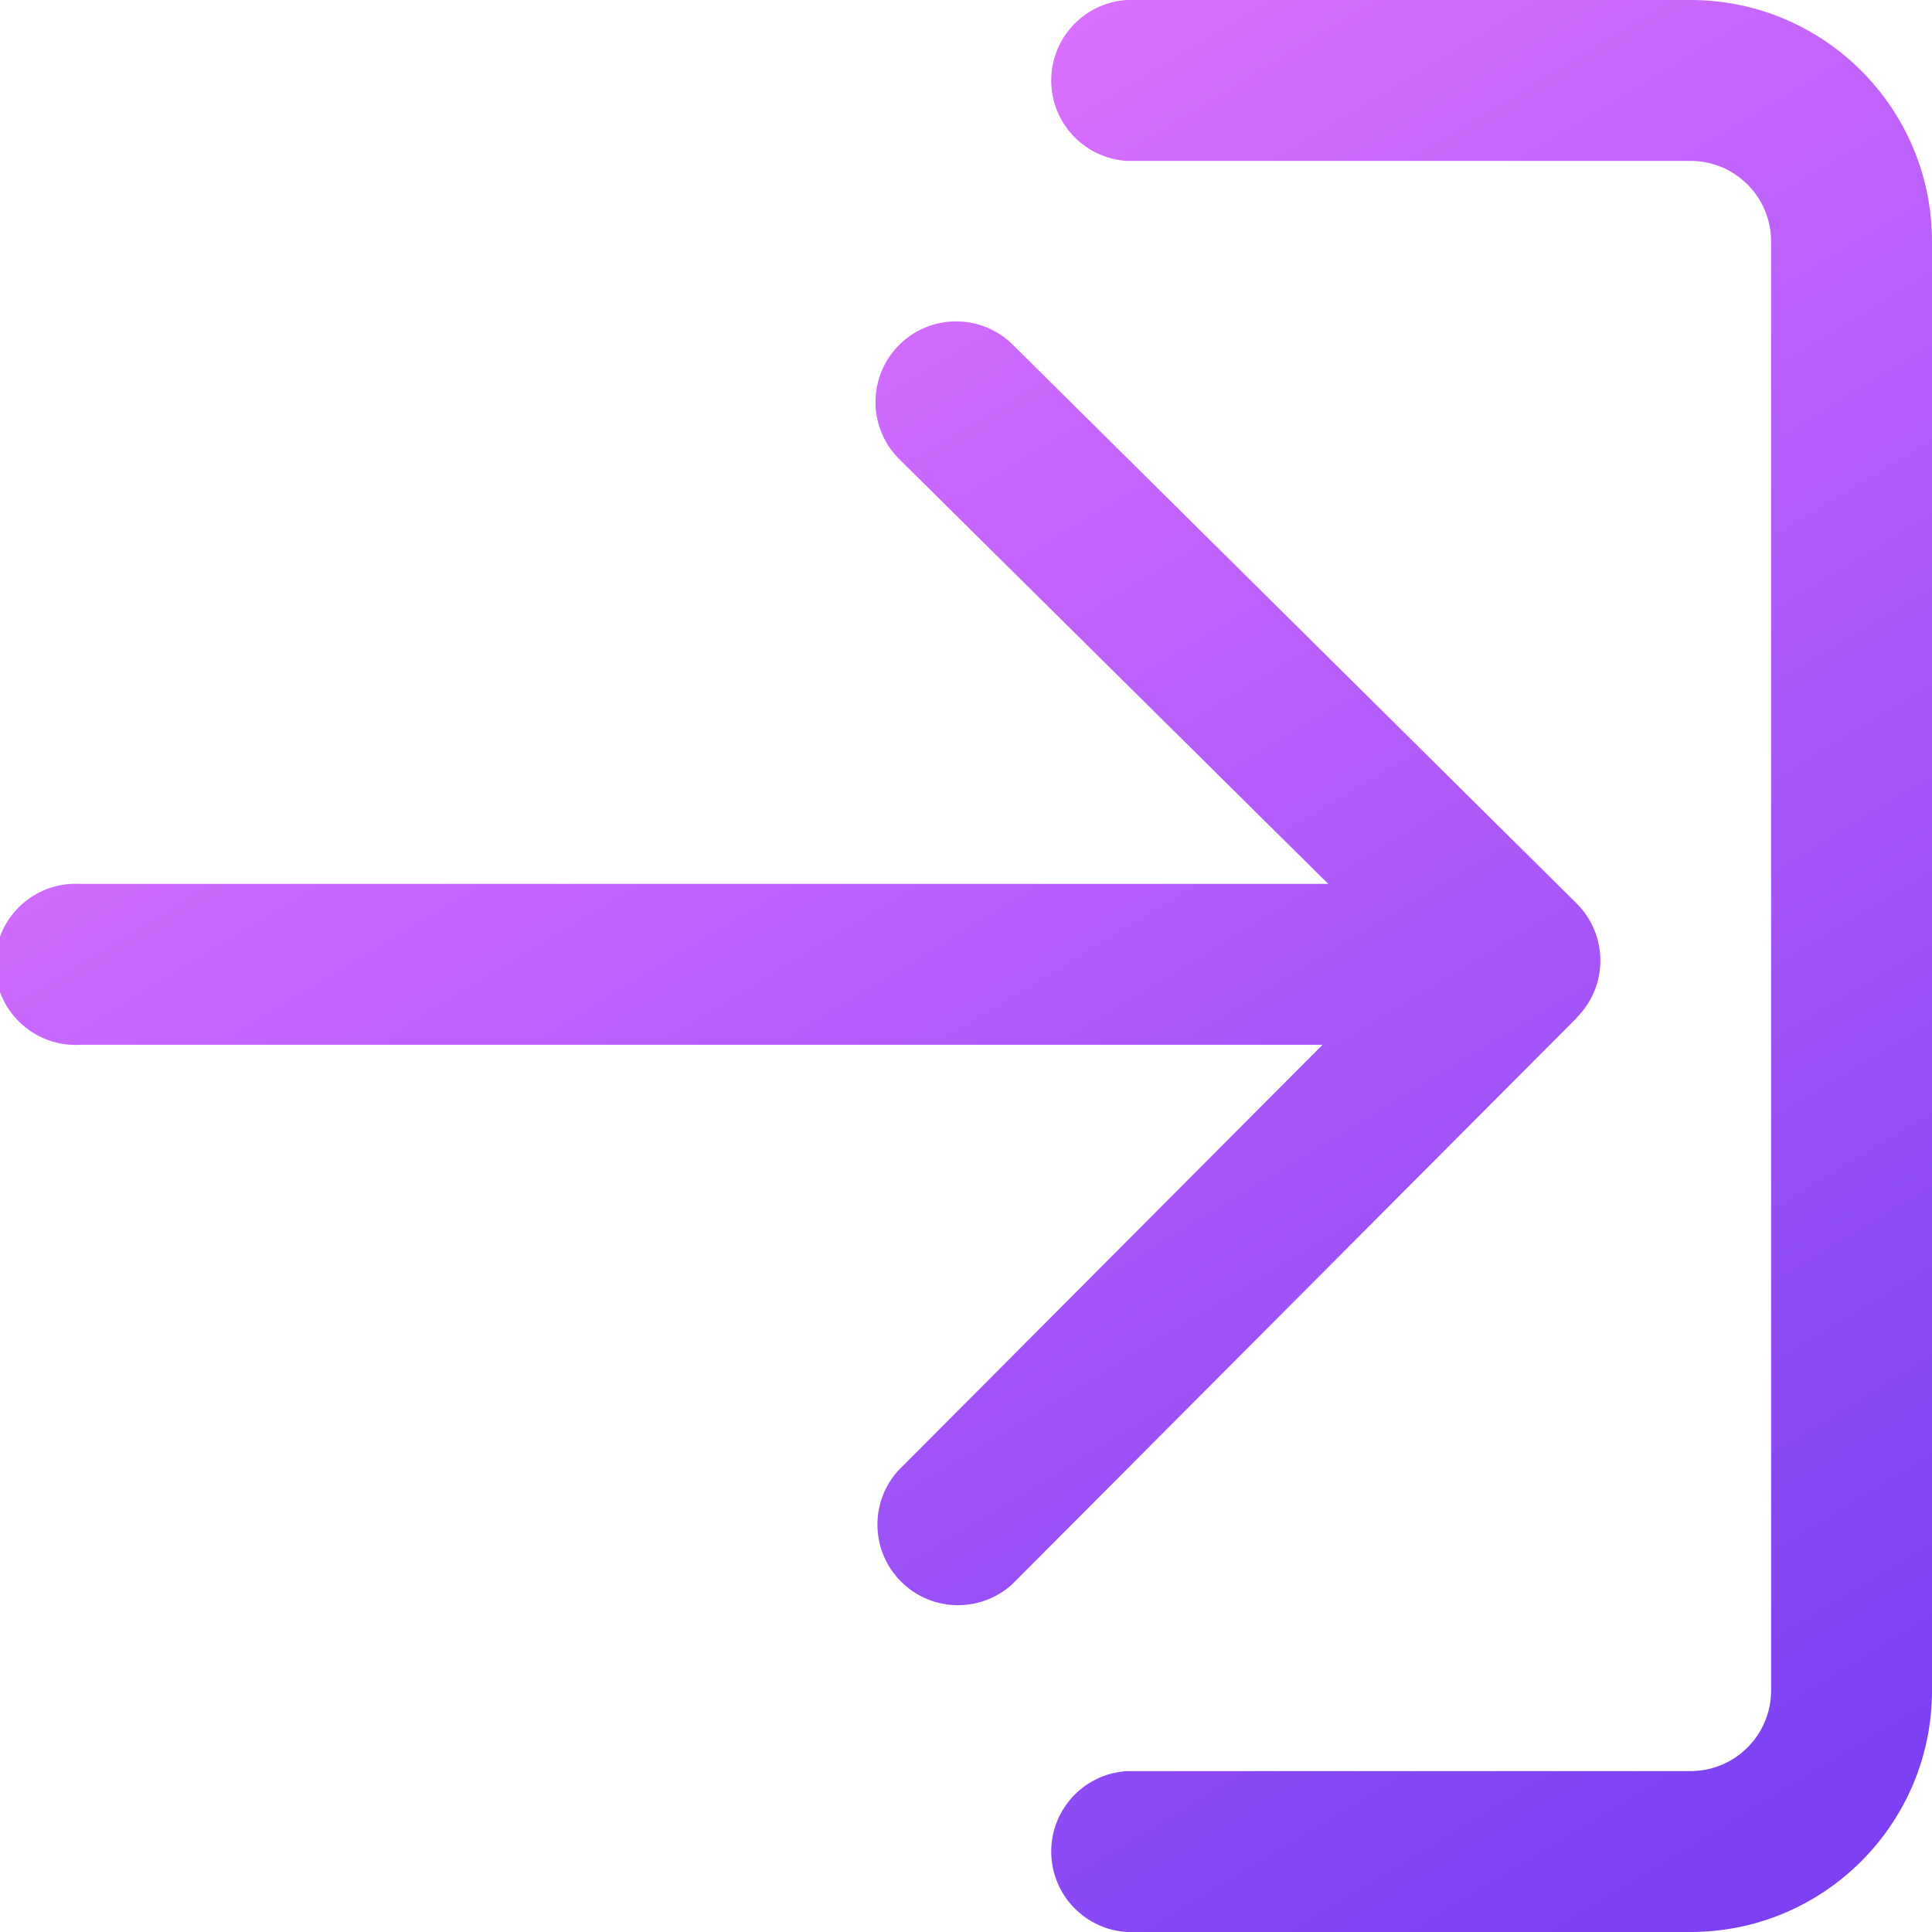 <?xml version="1.0" encoding="utf-8"?>
<!-- Generator: Adobe Illustrator 13.0.0, SVG Export Plug-In . SVG Version: 6.00 Build 14948)  -->
<!DOCTYPE svg PUBLIC "-//W3C//DTD SVG 1.1//EN" "http://www.w3.org/Graphics/SVG/1.1/DTD/svg11.dtd">
<svg version="1.1" id="Layer_1" xmlns="http://www.w3.org/2000/svg" xmlns:xlink="http://www.w3.org/1999/xlink" x="0px" y="0px"
	 width="200px" height="200px" viewBox="0 0 200 200" enable-background="new 0 0 200 200" xml:space="preserve">
<title>Asset 40</title>
<g id="Layer_2">
	<g id="Layer_1-2">
		<linearGradient id="SVGID_1_" gradientUnits="userSpaceOnUse" x1="40.033" y1="29.373" x2="149.033" y2="209.373">
			<stop  offset="0" style="stop-color:#DF72FF"/>
			<stop  offset="1" style="stop-color:#7C41F3"/>
		</linearGradient>
		<path fill="url(#SVGID_1_)" d="M163.25,105.344l-58.5,58.688c-3.428,3.079-8.703,2.798-11.783-0.632
			c-2.838-3.157-2.851-7.944-0.029-11.118l43.969-44.125H8.344c-4.6,0.28-8.557-3.22-8.838-7.818
			c-0.282-4.599,3.218-8.557,7.817-8.838c0.34-0.021,0.681-0.021,1.021,0H137.5L92.969,47.406
			c-3.199-3.317-3.103-8.599,0.214-11.798c3.214-3.1,8.297-3.12,11.536-0.046l58.5,57.969c3.262,3.255,3.268,8.537,0.014,11.8
			c-0.006,0.005-0.01,0.009-0.014,0.013H163.25z"/>
		<linearGradient id="SVGID_2_" gradientUnits="userSpaceOnUse" x1="89.767" y1="-0.744" x2="198.767" y2="179.256">
			<stop  offset="0" style="stop-color:#DF72FF"/>
			<stop  offset="1" style="stop-color:#7C41F3"/>
		</linearGradient>
		<path fill="url(#SVGID_2_)" d="M200,175V25c0-13.807-11.193-25-25-25h-58.344c-4.6,0.282-8.1,4.239-7.818,8.838
			c0.258,4.207,3.612,7.56,7.818,7.818H175c4.607,0,8.344,3.736,8.344,8.344v150c0,4.607-3.736,8.344-8.344,8.344h-58.344
			c-4.6,0.281-8.1,4.238-7.818,8.838c0.258,4.207,3.612,7.562,7.818,7.818H175C188.807,200,200,188.807,200,175z"/>
	</g>
</g>
</svg>
